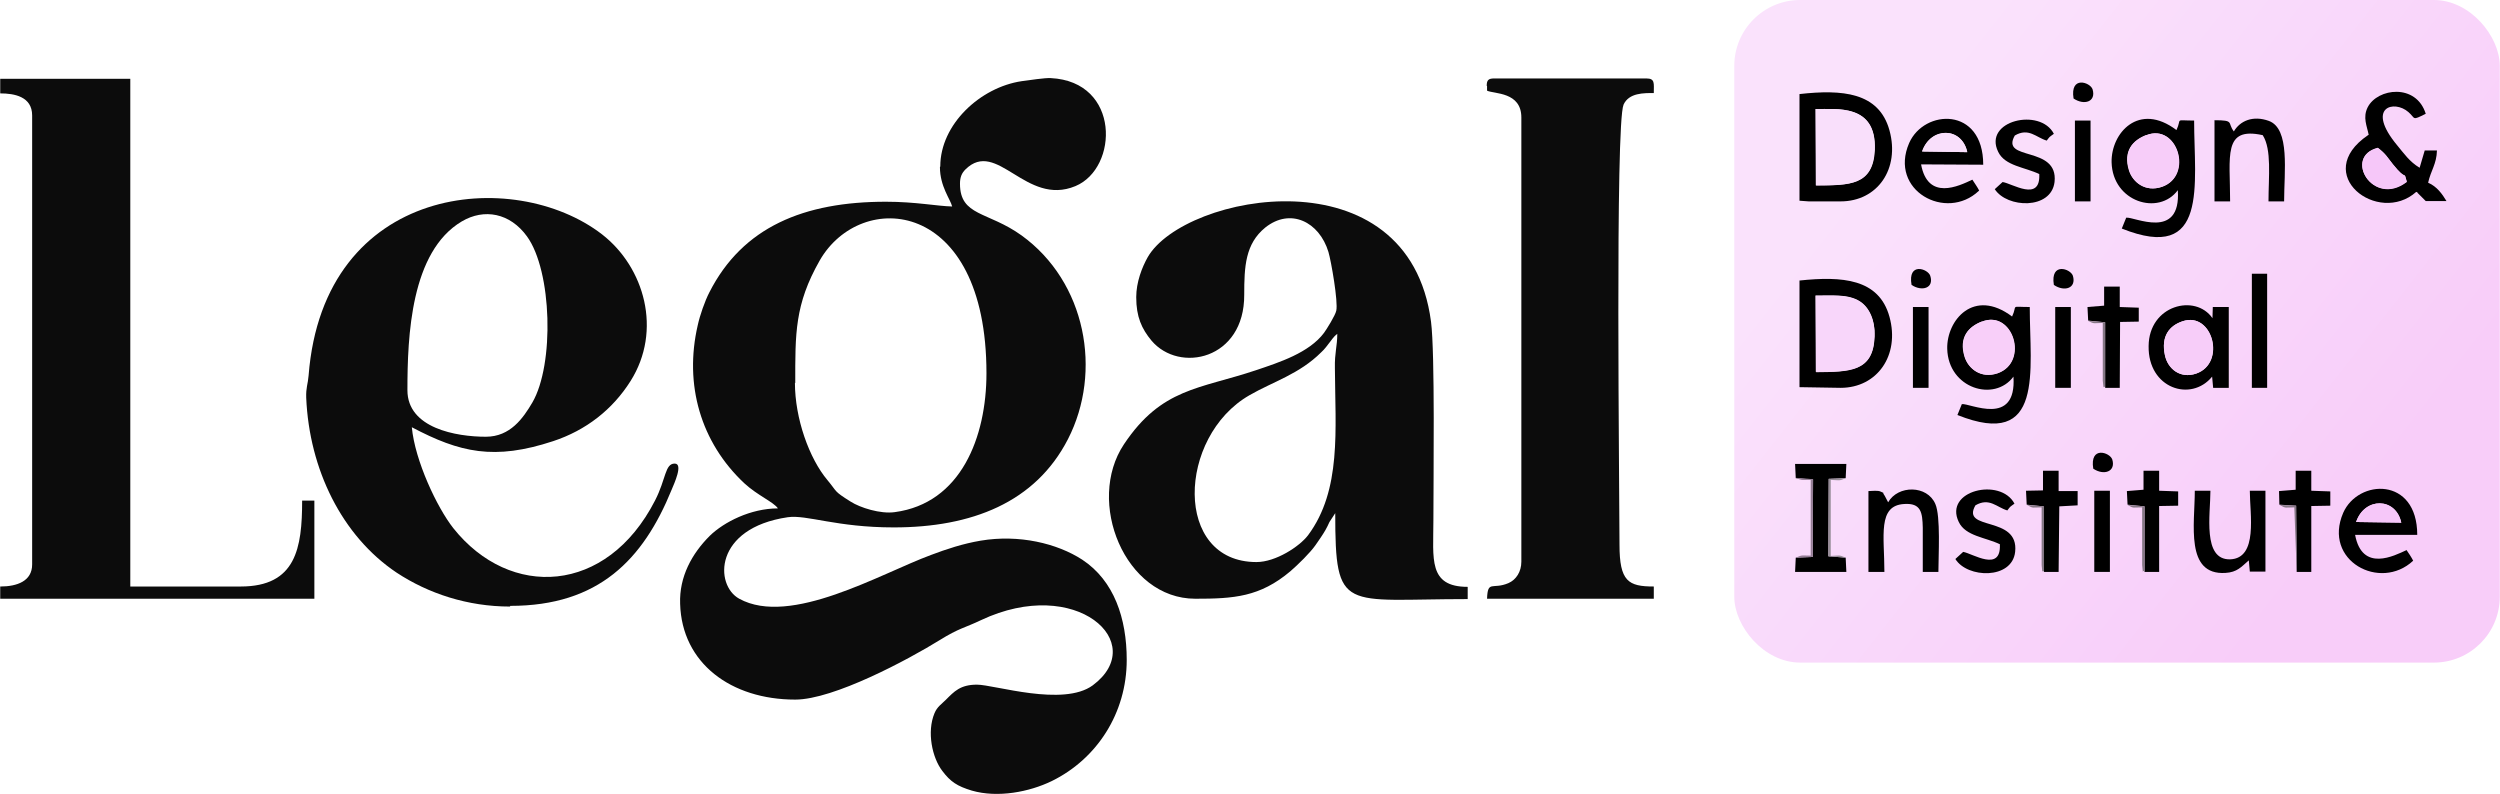 <?xml version="1.0" encoding="UTF-8"?>
<!DOCTYPE svg PUBLIC "-//W3C//DTD SVG 1.1//EN" "http://www.w3.org/Graphics/SVG/1.1/DTD/svg11.dtd">
<!-- Creator: CorelDRAW 2017 -->
<svg xmlns="http://www.w3.org/2000/svg" xml:space="preserve" width="85.392mm" height="27.121mm" version="1.1" style="shape-rendering:geometricPrecision; text-rendering:geometricPrecision; image-rendering:optimizeQuality; fill-rule:evenodd; clip-rule:evenodd"
viewBox="0 0 7360 2338"
 xmlns:xlink="http://www.w3.org/1999/xlink">
 <defs>
  <style type="text/css">
   <![CDATA[
    .fil2 {fill:black}
    .fil1 {fill:#0C0C0C}
    .fil10 {fill:#867886}
    .fil8 {fill:#957E96}
    .fil9 {fill:#978D98}
    .fil7 {fill:#F6C7F9}
    .fil5 {fill:#F7CDF9}
    .fil6 {fill:#F8CFF9}
    .fil3 {fill:#F8D6FA}
    .fil4 {fill:#F9DFFB}
    .fil0 {fill:url(#id0)}
   ]]>
  </style>
  <linearGradient id="id0" gradientUnits="userSpaceOnUse" x1="5536" y1="427" x2="6930" y2="1524">
   <stop offset="0" style="stop-opacity:1; stop-color:#FAE2FC"/>
   <stop offset="1" style="stop-opacity:1; stop-color:#F8CDF9"/>
  </linearGradient>
 </defs>
 <g id="Camada_x0020_1">
  <g id="_2675315268800">
   <rect class="fil0" x="5106" width="2254" height="1951" rx="194" ry="194"/>
   <path class="fil1" d="M2341 1128c0,-145 -2,-231 72,-361 121,-211 491,-185 491,332 0,188 -75,383 -270,409 -42,6 -102,-13 -130,-31 -51,-32 -38,-27 -68,-63 -54,-64 -96,-182 -96,-287zm426 -636c0,57 31,95 36,116 -44,-1 -108,-14 -195,-14 -241,0 -422,74 -520,267 -13,25 -28,68 -34,96 -41,176 9,346 137,466 39,36 86,55 99,74 -80,0 -159,40 -201,81 -52,52 -90,120 -87,200 5,175 150,282 339,282 113,0 333,-118 425,-175 58,-36 74,-36 122,-59 280,-132 497,67 329,192 -87,64 -290,-2 -341,-2 -49,0 -67,20 -92,45 -13,13 -25,20 -33,39 -23,55 -7,131 23,170 24,32 44,45 87,58 76,22 169,4 235,-28 133,-65 221,-200 221,-357 0,-122 -37,-233 -131,-295 -74,-48 -186,-75 -299,-56 -53,9 -101,25 -146,42 -149,55 -414,212 -565,129 -73,-40 -75,-208 143,-240 56,-8 143,30 312,30 229,0 417,-73 513,-260 102,-199 53,-463 -137,-600 -99,-71 -181,-56 -181,-152 0,-19 5,-31 16,-42 93,-92 178,110 324,49 127,-53 133,-308 -73,-318 -17,-1 -62,6 -85,9 -122,18 -240,127 -240,251z"/>
   <path class="fil1" d="M3699 1655c-245,0 -233,-369 -21,-491 69,-40 147,-62 212,-127l7 -7c5,-6 9,-10 13,-16 10,-12 15,-22 27,-31 0,37 -8,55 -7,101 1,181 20,359 -79,492 -25,33 -95,79 -152,79zm-354 -780c0,58 16,93 45,128 82,97 274,56 273,-135 0,-83 3,-150 62,-198 74,-59 159,-17 186,72 8,27 29,147 23,173 -3,14 -28,54 -36,65 -44,59 -132,87 -200,110 -167,56 -278,52 -389,218 -113,169 2,455 210,455 113,0 190,-5 280,-81 23,-20 58,-54 74,-77 9,-13 21,-30 29,-44 5,-9 7,-13 12,-24l17 -26c0,296 23,253 390,253l0 -36c-117,0 -101,-83 -101,-195 0,-121 5,-494 -7,-586 -66,-503 -726,-377 -834,-190 -17,30 -34,74 -34,118z"/>
   <path class="fil1" d="M1430 1286c-87,0 -231,-25 -231,-137 0,-160 10,-408 160,-497 66,-39 142,-25 192,44 74,102 81,377 16,489 -27,46 -65,101 -137,101zm72 498c260,0 391,-136 475,-342 7,-17 35,-77 9,-77 -29,0 -25,45 -58,109 -142,277 -427,291 -594,81 -48,-61 -113,-199 -122,-297 142,75 243,98 416,41 97,-32 175,-93 228,-177 94,-149 41,-335 -84,-432 -259,-200 -820,-150 -864,416 -2,25 -8,35 -7,65 9,211 105,407 266,515 94,62 210,100 334,100z"/>
   <path class="fil1" d="M0 275c41,0 94,9 94,65l0 1322c0,49 -44,65 -94,65l0 36 925 0 0 -289 -36 0c0,140 -18,253 -181,253l-325 0 0 -1495 -383 0 0 43z"/>
   <path class="fil1" d="M4378 253l0 14c21,10 101,3 101,79l0 1308c0,29 -15,53 -38,63 -47,20 -61,-10 -63,46l491 0 0 -36c-75,0 -101,-15 -101,-123 0,-152 -13,-1238 12,-1296 16,-35 60,-34 89,-34 0,-29 4,-43 -22,-43l-448 0c-17,0 -22,5 -22,22z"/>
   <path class="fil2" d="M6319 398c91,-36 139,119 46,152 -49,17 -86,-14 -97,-48 -18,-58 12,-89 50,-104zm93 162c10,150 -130,77 -152,81l-13 32c257,103 213,-131 213,-318 -60,0 -35,-8 -52,28 -111,-84 -193,9 -191,95 3,117 139,158 195,82z"/>
   <path class="fil2" d="M5835 947c91,-36 139,119 46,152 -49,17 -86,-14 -97,-48 -18,-58 12,-89 50,-104zm93 162c10,150 -130,77 -152,81l-13 32c257,103 213,-131 213,-318 -60,0 -35,-8 -52,28 -113,-85 -193,11 -191,95 3,117 139,158 195,82z"/>
   <path class="fil2" d="M5346 321c62,1 179,-16 174,120 -5,105 -73,105 -173,105l-1 -225zm-48 270l27 2 94 0c109,0 175,-96 144,-209 -31,-113 -140,-121 -265,-107l0 314z"/>
   <path class="fil2" d="M5346 870c44,1 95,-6 131,18 27,18 44,55 42,102 -4,105 -74,105 -173,105l-1 -225zm-48 156l0 114 121 2c108,0 175,-96 144,-209 -31,-113 -140,-120 -265,-107l0 200z"/>
   <path class="fil2" d="M7086 535c-100,76 -188,-74 -85,-100 24,18 28,28 44,48 44,55 31,15 41,51zm-114 -137c-169,115 30,267 142,167 2,1 4,1 4,3l24 24 61 0c-12,-20 -28,-43 -54,-54 8,-36 25,-55 26,-95l-36 0 -15 51c-30,-18 -46,-42 -66,-66 -94,-113 -9,-135 33,-98 22,19 9,26 51,5 -28,-90 -142,-76 -171,-19 -15,30 -2,55 3,81z"/>
   <path class="fil3" d="M5346 1096c99,-1 170,0 173,-105 2,-47 -16,-84 -42,-102 -36,-24 -88,-17 -131,-18l1 225z"/>
   <path class="fil4" d="M5346 546c100,-1 168,0 173,-105 6,-136 -112,-119 -174,-120l1 225z"/>
   <path class="fil2" d="M6426 946c88,-30 130,123 40,154 -47,16 -84,-14 -92,-54 -12,-56 13,-87 52,-100zm87 163l3 33 46 0 0 -238 -47 0 -1 33c-50,-73 -187,-39 -188,82 -2,125 125,166 187,90z"/>
   <path class="fil2" d="M6937 1537c25,-74 117,-73 133,2l-133 -2zm148 83c-35,16 -130,66 -151,-45l183 0c0,-172 -174,-165 -218,-65 -61,141 109,232 206,141 -5,-10 -13,-22 -20,-32z"/>
   <path class="fil2" d="M5659 446c25,-74 117,-73 133,2l-133 -2zm168 115c-5,-10 -13,-21 -20,-32 -40,19 -131,63 -151,-45l183 1c0,-172 -174,-164 -218,-64 -61,140 109,232 205,141z"/>
   <path class="fil2" d="M6462 1445c0,98 -29,249 90,242 35,-2 47,-18 69,-37l3 33 46 0 0 -238 -46 0c0,69 25,199 -58,202 -82,2 -58,-133 -58,-202l-46 0z"/>
   <path class="fil2" d="M6520 593l46 0c0,-134 -22,-221 96,-195 27,42 17,123 17,195l46 0c0,-87 18,-214 -45,-237 -47,-17 -85,0 -103,31 -20,-26 3,-33 -57,-33l0 238z"/>
   <path class="fil2" d="M5548 1684c0,-106 -21,-196 59,-200 49,-3 53,25 54,70 0,43 0,87 0,130l46 0c0,-47 7,-164 -9,-200 -24,-56 -110,-56 -139,-5l-10 -19c-12,-17 6,-3 -11,-12 -9,-5 -26,-2 -37,-2l0 238 46 0z"/>
   <polygon class="fil2" points="5287,1408 5338,1412 5337,1640 5287,1642 5285,1684 5436,1684 5434,1642 5383,1638 5384,1410 5434,1408 5436,1366 5285,1366 "/>
   <path class="fil2" d="M5888 1603c4,83 -80,27 -108,22l-23 21c35,57 167,61 176,-21 12,-109 -161,-60 -117,-137 41,-24 63,6 94,15 10,-13 6,-9 21,-20 -41,-78 -209,-39 -164,54 20,42 79,45 122,66z"/>
   <path class="fil2" d="M6004 513c4,83 -80,27 -108,23l-23 21c36,56 166,61 176,-21 12,-109 -161,-60 -117,-137 41,-24 63,6 94,15 10,-13 6,-9 21,-20 -40,-78 -209,-39 -164,53 20,42 79,45 122,66z"/>
   <path class="fil5" d="M6319 398c-38,15 -68,45 -50,104 10,34 47,65 97,48 93,-33 45,-188 -46,-152z"/>
   <path class="fil6" d="M5835 947c-38,15 -68,45 -50,104 10,34 47,65 97,48 93,-33 45,-188 -46,-152z"/>
   <path class="fil5" d="M6426 946c-39,13 -64,44 -52,100 9,40 45,70 92,54 89,-31 48,-184 -40,-154z"/>
   <polygon class="fil2" points="5967,1486 6017,1491 6018,1684 6061,1684 6063,1491 6117,1488 6117,1446 6061,1446 6061,1386 6015,1386 6015,1444 5965,1445 "/>
   <polygon class="fil2" points="6711,1486 6760,1489 6762,1684 6805,1684 6805,1490 6861,1489 6861,1447 6805,1445 6805,1386 6759,1386 6759,1442 6710,1446 "/>
   <polygon class="fil2" points="6264,1486 6314,1491 6314,1684 6357,1684 6357,1490 6413,1489 6413,1447 6357,1445 6357,1386 6311,1386 6311,1442 6262,1446 "/>
   <polygon class="fil2" points="6148,944 6198,949 6198,1142 6241,1142 6242,948 6297,947 6297,906 6241,904 6241,844 6195,844 6195,900 6146,904 "/>
   <polygon class="fil2" points="6630,1142 6675,1142 6675,806 6639,806 6630,806 "/>
   <polygon class="fil2" points="6166,1684 6212,1684 6212,1445 6166,1445 "/>
   <polygon class="fil2" points="6109,593 6155,593 6155,355 6109,355 "/>
   <polygon class="fil2" points="6051,1142 6097,1142 6097,904 6051,904 "/>
   <polygon class="fil2" points="5632,1142 5678,1142 5678,904 5632,904 "/>
   <path class="fil7" d="M7086 535c-10,-36 3,4 -41,-51 -16,-20 -21,-30 -44,-48 -103,25 -14,176 85,100z"/>
   <path class="fil7" d="M6937 1537l133 2c-16,-75 -108,-76 -133,-2z"/>
   <path class="fil4" d="M5659 446l133 2c-16,-75 -107,-75 -133,-2z"/>
   <path class="fil2" d="M6163 1380c31,21 67,9 56,-27 -7,-21 -67,-41 -56,27z"/>
   <path class="fil2" d="M6105 290c31,21 67,10 56,-27 -7,-21 -67,-41 -56,27z"/>
   <path class="fil2" d="M6047 839c31,21 67,10 56,-27 -7,-21 -67,-41 -56,27z"/>
   <path class="fil2" d="M5628 839c30,20 67,10 55,-27 -7,-21 -67,-41 -55,27z"/>
   <path class="fil8" d="M5287 1642l50 -2 1 -229 -51 -4c20,9 18,6 44,6l0 223c-26,0 -24,-3 -44,6z"/>
   <path class="fil9" d="M5434 1642c-20,-9 -18,-6 -44,-5l0 -224c26,1 24,4 44,-5l-50 2 -1 228 51 4z"/>
   <path class="fil10" d="M6314 1684l0 -193 -50 -4c19,11 16,7 43,7l0 170c4,37 -1,8 8,21z"/>
   <path class="fil10" d="M6018 1684l0 -193 -50 -4c19,11 16,7 43,7l0 170c4,37 -1,8 8,21z"/>
   <path class="fil10" d="M6198 1142l0 -193 -50 -4c19,10 17,6 43,6 0,32 0,65 0,97l0 73c4,36 0,9 8,21z"/>
   <path class="fil10" d="M6762 1684l-1 -195 -49 -2c19,11 16,7 43,7l7 191z"/>
  </g>
 </g>
</svg>
